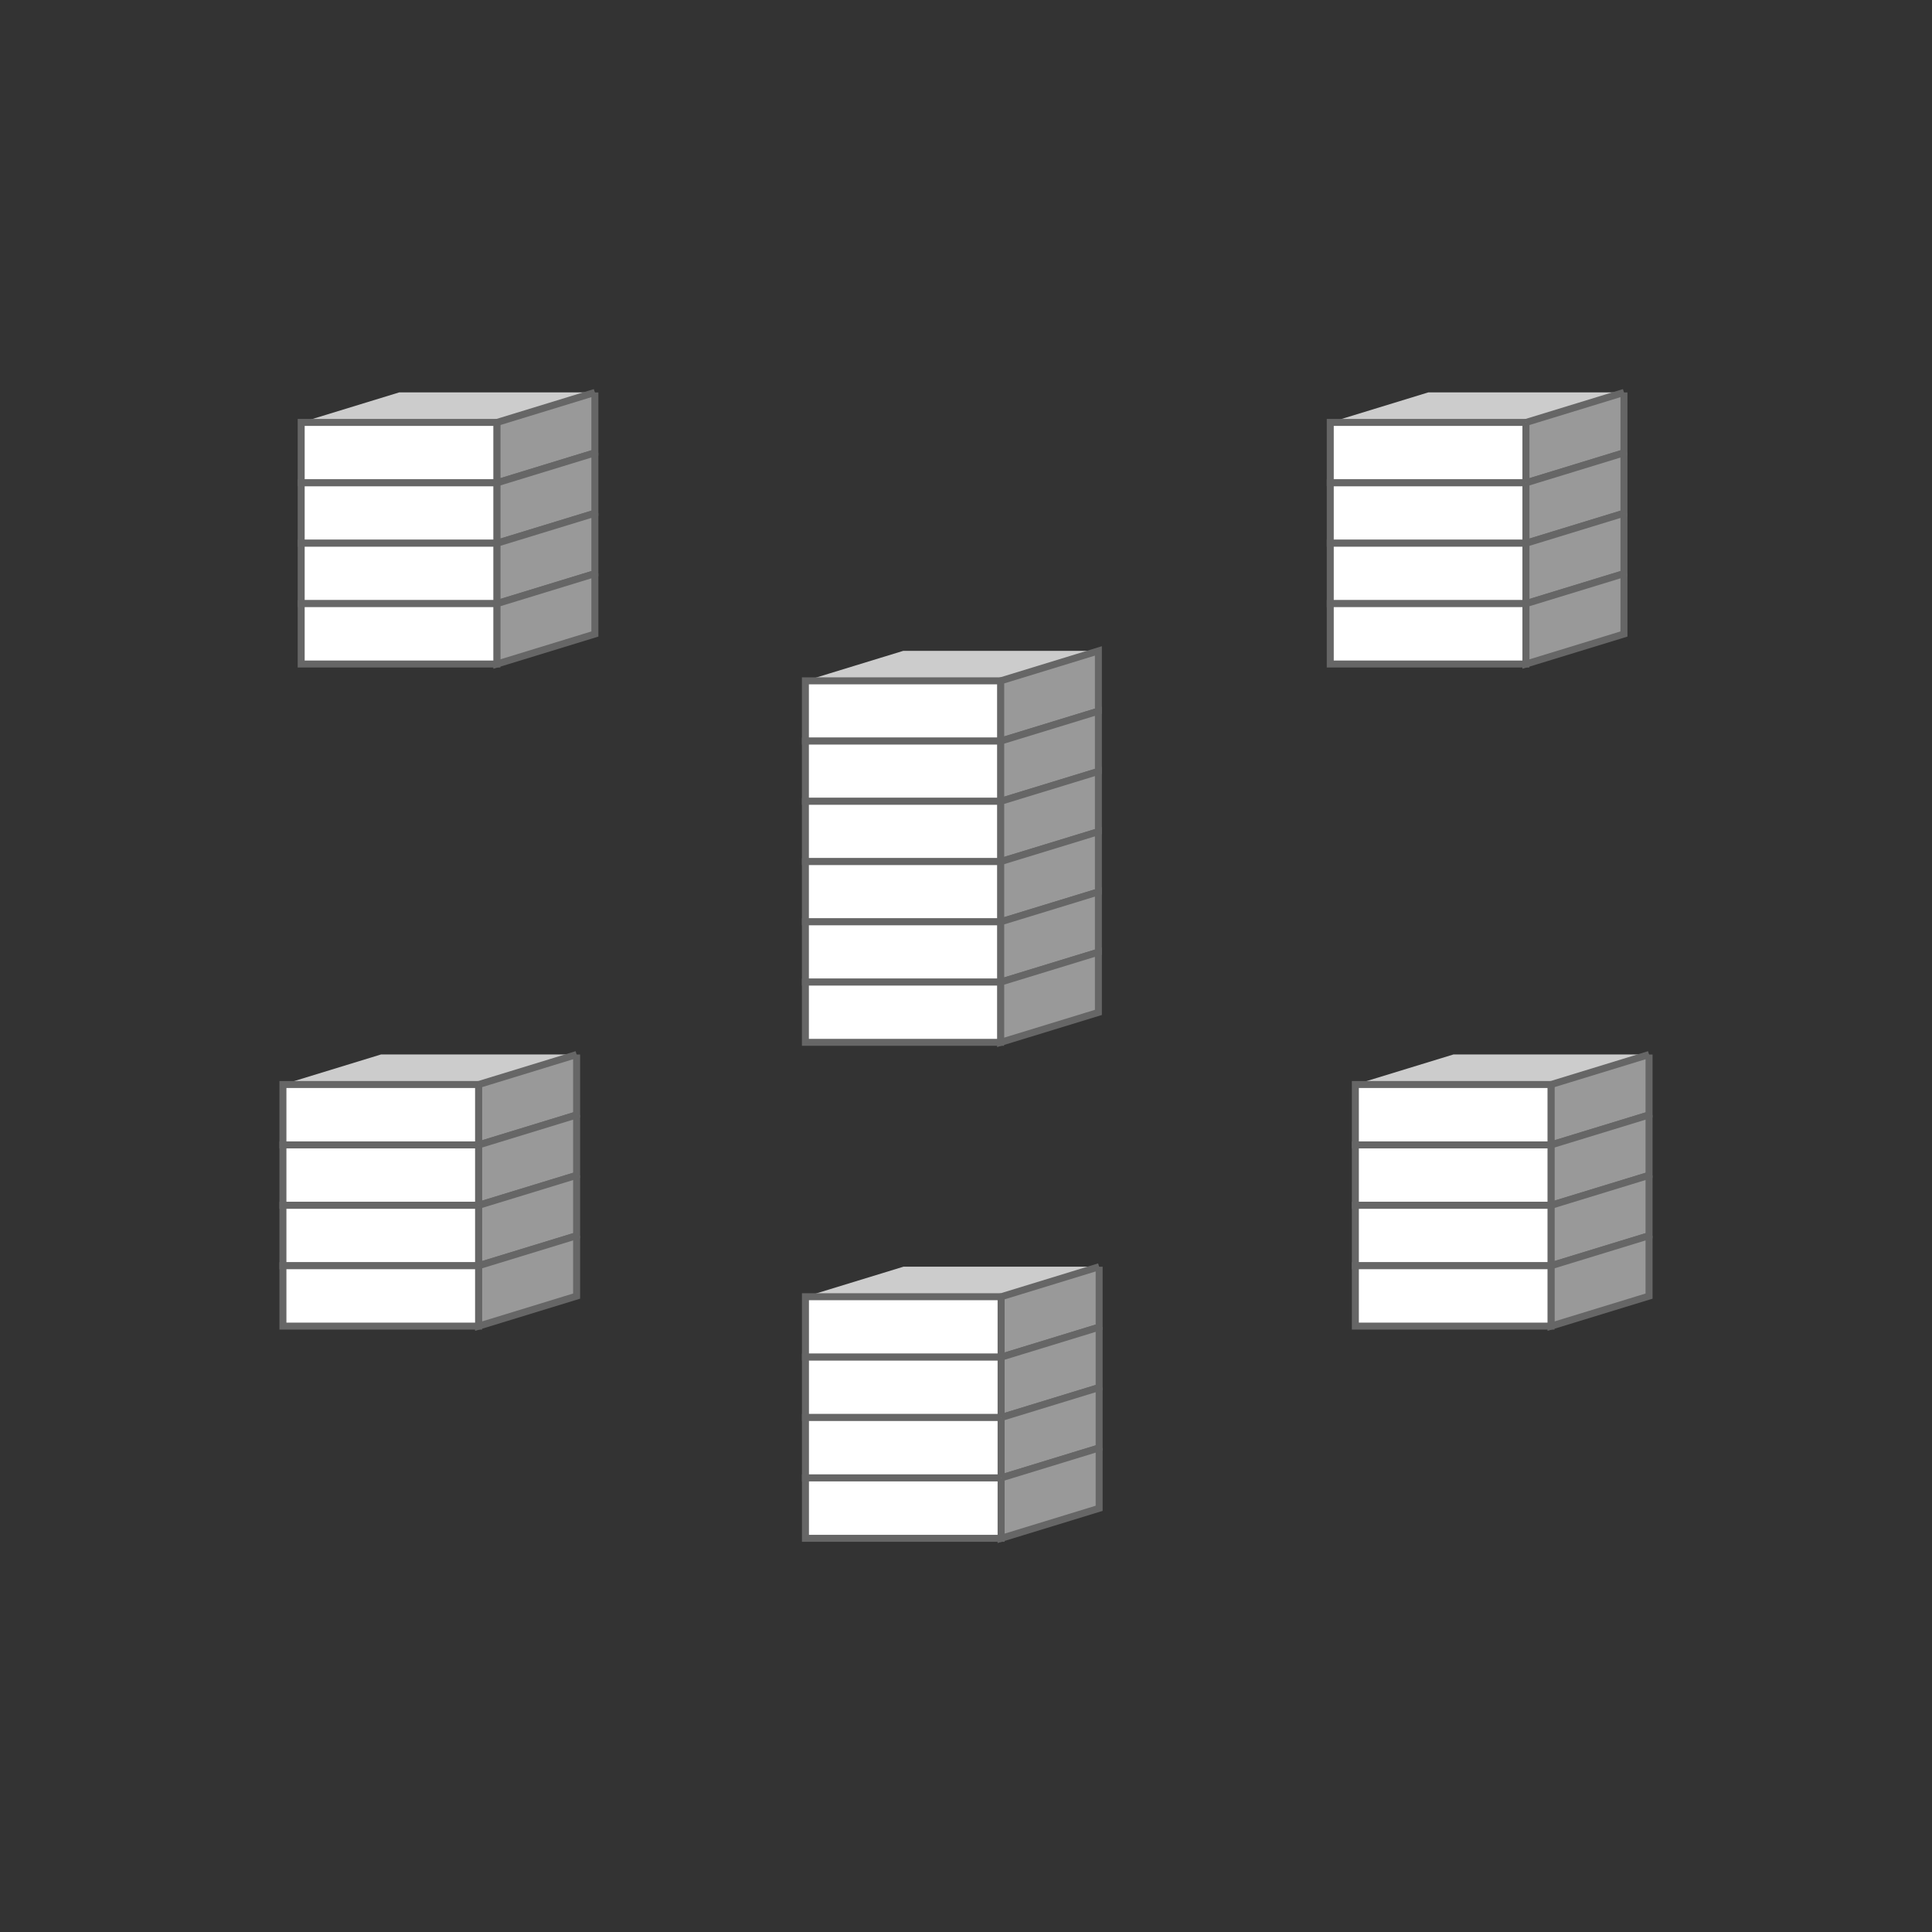 <?xml version="1.0" encoding="UTF-8" standalone="no"?>
<svg
   xmlns:dc="http://purl.org/dc/elements/1.1/"
   xmlns:cc="http://creativecommons.org/ns#"
   xmlns:rdf="http://www.w3.org/1999/02/22-rdf-syntax-ns#"
   xmlns:svg="http://www.w3.org/2000/svg"
   xmlns="http://www.w3.org/2000/svg"
   version="1.1"
   id="svg3995"
   viewBox="0 0 150 150"
   height="100%"
   width="100%">
  <rect x="0" y="0" width="150" height="150" fill="#333333" stroke="none"/>
  <defs
     id="defs3997" />
  <g
     transform="translate(0,-902.362)"
     id="layer1">
    <g
       style="fill:#ffffff;stroke:#000000;stroke-width:2.265"
       transform="matrix(0.959,0,0,0.957,2.011,890.603)"
       id="g3587">
      <g
         id="g3085"
         transform="matrix(0.188,0,0,0.188,61.301,70.454)"
         style="stroke-width:12.016">
        <path
           style="fill:#cccccc;fill-opacity:1;stroke:none"
           d="m 51.724,-28.525 c 28.017,0 56.034,0 84.052,0 -14.188,4.268 -28.325,8.871 -42.544,12.931 -27.875,0 -55.751,0 -83.626,0 14.039,-4.31 28.079,-8.621 42.118,-12.931 z"
           id="rect3895" />
        <path
           style="fill:#999999;fill-opacity:1;stroke:#666666;stroke-width:3.004;stroke-miterlimit:4;stroke-dasharray:none"
           d="m 135.776,-28.506 c -2e-5,8.667 -4e-5,17.333 -6e-5,26 C 121.736,1.804 107.697,6.115 93.658,10.425 c 1.5e-5,-8.667 3.1e-5,-17.333 4.6e-5,-26 14.039,-4.31 28.079,-8.621 42.118,-12.931 z"
           id="path3055" />
        <path
           style="fill:#ffffff;fill-opacity:1;stroke:#666666;stroke-width:3.004;stroke-miterlimit:4;stroke-dasharray:none"
           d="m 93.658,-15.594 c -1.5e-5,8.667 -3.1e-5,17.333 -4.6e-5,26 -28.017,0 -56.034,0 -84.052,0 1.54e-5,-8.667 3.07e-5,-17.333 4.61e-5,-26 28.017,0 56.034,0 84.052,0 z"
           id="path3057" />
        <path
           style="fill:#999999;fill-opacity:1;stroke:#666666;stroke-width:3.004;stroke-miterlimit:4;stroke-dasharray:none"
           d="m 135.776,-2.506 c -2e-5,8.667 -4e-5,17.333 -6e-5,26 -14.039,4.31 -28.079,8.621 -42.118,12.931 1.5e-5,-8.667 3.1e-5,-17.333 4.6e-5,-26 C 107.697,6.115 121.736,1.804 135.776,-2.506 Z"
           id="path3065" />
        <path
           style="fill:#ffffff;fill-opacity:1;stroke:#666666;stroke-width:3.004;stroke-miterlimit:4;stroke-dasharray:none"
           d="m 93.658,10.406 c -1.5e-5,8.667 -3.1e-5,17.333 -4.6e-5,26 -28.017,0 -56.034,0 -84.052,0 1.54e-5,-8.667 3.07e-5,-17.333 4.61e-5,-26 28.017,0 56.034,0 84.052,0 z"
           id="path3067" />
        <path
           style="fill:#999999;fill-opacity:1;stroke:#666666;stroke-width:3.004;stroke-miterlimit:4;stroke-dasharray:none"
           d="m 135.776,23.494 c -2e-5,8.667 -4e-5,17.333 -6e-5,26 -14.039,4.31 -28.079,8.621 -42.118,12.931 1.5e-5,-8.667 3.1e-5,-17.333 4.6e-5,-26 14.039,-4.31 28.079,-8.621 42.118,-12.931 z"
           id="path3069" />
        <path
           style="fill:#ffffff;fill-opacity:1;stroke:#666666;stroke-width:3.004;stroke-miterlimit:4;stroke-dasharray:none"
           d="m 93.658,36.406 c -1.5e-5,8.667 -3.1e-5,17.333 -4.6e-5,26 -28.017,0 -56.034,0 -84.052,0 1.54e-5,-8.667 3.07e-5,-17.333 4.61e-5,-26 28.017,0 56.034,0 84.052,0 z"
           id="path3071" />
        <path
           style="fill:#999999;fill-opacity:1;stroke:#666666;stroke-width:3.004;stroke-miterlimit:4;stroke-dasharray:none"
           d="m 135.776,49.494 c -2e-5,8.667 -4e-5,17.333 -6e-5,26 -14.039,4.31 -28.079,8.621 -42.118,12.931 1.5e-5,-8.667 3.1e-5,-17.333 4.6e-5,-26 14.039,-4.31 28.079,-8.621 42.118,-12.931 z"
           id="path3073" />
        <path
           style="fill:#ffffff;fill-opacity:1;stroke:#666666;stroke-width:3.004;stroke-miterlimit:4;stroke-dasharray:none"
           d="m 93.658,62.406 c -1.5e-5,8.667 -3.1e-5,17.333 -4.6e-5,26 -28.017,0 -56.034,0 -84.052,0 1.54e-5,-8.667 3.07e-5,-17.333 4.61e-5,-26 28.017,0 56.034,0 84.052,0 z"
           id="path3075" />
        <path
           style="fill:#999999;fill-opacity:1;stroke:#666666;stroke-width:3.004;stroke-miterlimit:4;stroke-dasharray:none"
           d="m 135.776,75.494 c -2e-5,8.667 -4e-5,17.333 -6e-5,26 -14.039,4.31 -28.079,8.621 -42.118,12.931 1.5e-5,-8.667 3.1e-5,-17.333 4.6e-5,-26 14.039,-4.31 28.079,-8.621 42.118,-12.931 z"
           id="path3077" />
        <path
           style="fill:#ffffff;fill-opacity:1;stroke:#666666;stroke-width:3.004;stroke-miterlimit:4;stroke-dasharray:none"
           d="m 93.658,88.406 c -1.5e-5,8.667 -3.1e-5,17.333 -4.6e-5,26 -28.017,0 -56.034,0 -84.052,0 1.54e-5,-8.667 3.07e-5,-17.333 4.61e-5,-26 28.017,0 56.034,0 84.052,0 z"
           id="path3079" />
        <path
           style="fill:#999999;fill-opacity:1;stroke:#666666;stroke-width:3.004;stroke-miterlimit:4;stroke-dasharray:none"
           d="m 135.776,101.494 c -2e-5,8.667 -4e-5,17.333 -6e-5,26 -14.039,4.31 -28.079,8.621 -42.118,12.931 1.5e-5,-8.667 3.1e-5,-17.333 4.6e-5,-26 14.039,-4.31 28.079,-8.621 42.118,-12.931 z"
           id="path3081" />
        <path
           style="fill:#ffffff;fill-opacity:1;stroke:#666666;stroke-width:3.004;stroke-miterlimit:4;stroke-dasharray:none"
           d="m 93.658,114.406 c -1.5e-5,8.667 -3.1e-5,17.333 -4.6e-5,26 -28.017,0 -56.034,0 -84.052,0 1.54e-5,-8.667 3.07e-5,-17.333 4.61e-5,-26 28.017,0 56.034,0 84.052,0 z"
           id="path3083" />
      </g>
      <g
         style="stroke-width:2.265"
         id="g3300"
         transform="translate(-10.899,69.422)">
        <path
           id="path3132-5"
           d="m 39.645,28.413 15.84,0 -7.938,2.437 -15.84,0 z"
           style="fill:#cccccc;fill-opacity:1;stroke:none" />
        <path
           id="path3134-6"
           d="m 55.485,28.417 -1.2e-5,4.9 -7.938,2.437 9e-6,-4.9 7.938,-2.437"
           style="fill:#999999;fill-opacity:1;stroke:#666666;stroke-width:0.566;stroke-miterlimit:4;stroke-dasharray:none" />
        <path
           id="path3136-1"
           d="m 47.547,30.85 -9e-6,4.9 -15.84,0 9e-6,-4.9 15.84,0"
           style="fill:#ffffff;fill-opacity:1;stroke:#666666;stroke-width:0.566;stroke-miterlimit:4;stroke-dasharray:none" />
        <path
           style="fill:#999999;fill-opacity:1;stroke:#666666;stroke-width:0.566;stroke-miterlimit:4;stroke-dasharray:none"
           d="m 55.485,33.317 -1.2e-5,4.9 -7.938,2.437 9e-6,-4.9 7.938,-2.437"
           id="path3138-1" />
        <path
           style="fill:#ffffff;fill-opacity:1;stroke:#666666;stroke-width:0.566;stroke-miterlimit:4;stroke-dasharray:none"
           d="m 47.547,35.75 -9e-6,4.9 -15.84,0 9e-6,-4.9 15.84,0"
           id="path3140-6" />
        <path
           id="path3142-7"
           d="m 55.485,38.217 -1.2e-5,4.9 -7.938,2.437 9e-6,-4.9 7.938,-2.437"
           style="fill:#999999;fill-opacity:1;stroke:#666666;stroke-width:0.566;stroke-miterlimit:4;stroke-dasharray:none" />
        <path
           id="path3144-6"
           d="m 47.547,40.65 -9e-6,4.9 -15.84,0 9e-6,-4.9 15.84,0"
           style="fill:#ffffff;fill-opacity:1;stroke:#666666;stroke-width:0.566;stroke-miterlimit:4;stroke-dasharray:none" />
        <path
           style="fill:#999999;fill-opacity:1;stroke:#666666;stroke-width:0.566;stroke-miterlimit:4;stroke-dasharray:none"
           d="m 55.485,43.116 -1.2e-5,4.9 -7.938,2.437 9e-6,-4.9 7.938,-2.437"
           id="path3146-7" />
        <path
           style="fill:#ffffff;fill-opacity:1;stroke:#666666;stroke-width:0.566;stroke-miterlimit:4;stroke-dasharray:none"
           d="m 47.547,45.55 -9e-6,4.9 -15.84,0 9e-6,-4.9 15.84,0"
           id="path3148-1" />
      </g>
      <g
         style="stroke-width:2.265"
         transform="translate(31.404,86.638)"
         id="g3482">
        <path
           style="fill:#cccccc;fill-opacity:1;stroke:none"
           d="m 39.645,28.413 15.84,0 -7.938,2.437 -15.84,0 z"
           id="path3484" />
        <path
           style="fill:#999999;fill-opacity:1;stroke:#666666;stroke-width:0.566;stroke-miterlimit:4;stroke-dasharray:none"
           d="m 55.485,28.417 -1.2e-5,4.9 -7.938,2.437 9e-6,-4.9 7.938,-2.437"
           id="path3486" />
        <path
           style="fill:#ffffff;fill-opacity:1;stroke:#666666;stroke-width:0.566;stroke-miterlimit:4;stroke-dasharray:none"
           d="m 47.547,30.85 -9e-6,4.9 -15.84,0 9e-6,-4.9 15.84,0"
           id="path3488" />
        <path
           id="path3490"
           d="m 55.485,33.317 -1.2e-5,4.9 -7.938,2.437 9e-6,-4.9 7.938,-2.437"
           style="fill:#999999;fill-opacity:1;stroke:#666666;stroke-width:0.566;stroke-miterlimit:4;stroke-dasharray:none" />
        <path
           id="path3492"
           d="m 47.547,35.75 -9e-6,4.9 -15.84,0 9e-6,-4.9 15.84,0"
           style="fill:#ffffff;fill-opacity:1;stroke:#666666;stroke-width:0.566;stroke-miterlimit:4;stroke-dasharray:none" />
        <path
           style="fill:#999999;fill-opacity:1;stroke:#666666;stroke-width:0.566;stroke-miterlimit:4;stroke-dasharray:none"
           d="m 55.485,38.217 -1.2e-5,4.9 -7.938,2.437 9e-6,-4.9 7.938,-2.437"
           id="path3494" />
        <path
           style="fill:#ffffff;fill-opacity:1;stroke:#666666;stroke-width:0.566;stroke-miterlimit:4;stroke-dasharray:none"
           d="m 47.547,40.65 -9e-6,4.9 -15.84,0 9e-6,-4.9 15.84,0"
           id="path3496" />
        <path
           id="path3498"
           d="m 55.485,43.116 -1.2e-5,4.9 -7.938,2.437 9e-6,-4.9 7.938,-2.437"
           style="fill:#999999;fill-opacity:1;stroke:#666666;stroke-width:0.566;stroke-miterlimit:4;stroke-dasharray:none" />
        <path
           id="path3500"
           d="m 47.547,45.55 -9e-6,4.9 -15.84,0 9e-6,-4.9 15.84,0"
           style="fill:#ffffff;fill-opacity:1;stroke:#666666;stroke-width:0.566;stroke-miterlimit:4;stroke-dasharray:none" />
      </g>
      <g
         style="fill:#ffffff;stroke:#000000;stroke-width:2.265px"
         id="g3300-9"
         transform="translate(75.924,69.422)">
        <path
           id="path3132-5-3"
           d="m 39.645,28.413 15.84,0 -7.938,2.437 -15.84,0 z"
           style="fill:#cccccc;fill-opacity:1;stroke:none" />
        <path
           id="path3134-6-8"
           d="m 55.485,28.417 -1.2e-5,4.9 -7.938,2.437 9e-6,-4.9 7.938,-2.437"
           style="fill:#999999;fill-opacity:1;stroke:#666666;stroke-width:0.566;stroke-miterlimit:4;stroke-dasharray:none" />
        <path
           id="path3136-1-9"
           d="m 47.547,30.85 -9e-6,4.9 -15.84,0 9e-6,-4.9 15.84,0"
           style="fill:#ffffff;fill-opacity:1;stroke:#666666;stroke-width:0.566;stroke-miterlimit:4;stroke-dasharray:none" />
        <path
           style="fill:#999999;fill-opacity:1;stroke:#666666;stroke-width:0.566;stroke-miterlimit:4;stroke-dasharray:none"
           d="m 55.485,33.317 -1.2e-5,4.9 -7.938,2.437 9e-6,-4.9 7.938,-2.437"
           id="path3138-1-6" />
        <path
           style="fill:#ffffff;fill-opacity:1;stroke:#666666;stroke-width:0.566;stroke-miterlimit:4;stroke-dasharray:none"
           d="m 47.547,35.75 -9e-6,4.9 -15.84,0 9e-6,-4.9 15.84,0"
           id="path3140-6-6" />
        <path
           id="path3142-7-8"
           d="m 55.485,38.217 -1.2e-5,4.9 -7.938,2.437 9e-6,-4.9 7.938,-2.437"
           style="fill:#999999;fill-opacity:1;stroke:#666666;stroke-width:0.566;stroke-miterlimit:4;stroke-dasharray:none" />
        <path
           id="path3144-6-2"
           d="m 47.547,40.65 -9e-6,4.9 -15.84,0 9e-6,-4.9 15.84,0"
           style="fill:#ffffff;fill-opacity:1;stroke:#666666;stroke-width:0.566;stroke-miterlimit:4;stroke-dasharray:none" />
        <path
           style="fill:#999999;fill-opacity:1;stroke:#666666;stroke-width:0.566;stroke-miterlimit:4;stroke-dasharray:none"
           d="m 55.485,43.116 -1.2e-5,4.9 -7.938,2.437 9e-6,-4.9 7.938,-2.437"
           id="path3146-7-0" />
        <path
           style="fill:#ffffff;fill-opacity:1;stroke:#666666;stroke-width:0.566;stroke-miterlimit:4;stroke-dasharray:none"
           d="m 47.547,45.55 -9e-6,4.9 -15.84,0 9e-6,-4.9 15.84,0"
           id="path3148-1-8" />
      </g>
      <g
         style="stroke-width:2.265"
         transform="translate(-9.421,15.708)"
         id="g3547">
        <path
           style="fill:#cccccc;fill-opacity:1;stroke:none"
           d="m 39.645,28.413 15.84,0 -7.938,2.437 -15.84,0 z"
           id="path3549" />
        <path
           style="fill:#999999;fill-opacity:1;stroke:#666666;stroke-width:0.566;stroke-miterlimit:4;stroke-dasharray:none"
           d="m 55.485,28.417 -1.2e-5,4.9 -7.938,2.437 9e-6,-4.9 7.938,-2.437"
           id="path3551" />
        <path
           style="fill:#ffffff;fill-opacity:1;stroke:#666666;stroke-width:0.566;stroke-miterlimit:4;stroke-dasharray:none"
           d="m 47.547,30.85 -9e-6,4.9 -15.84,0 9e-6,-4.9 15.84,0"
           id="path3553" />
        <path
           id="path3555"
           d="m 55.485,33.317 -1.2e-5,4.9 -7.938,2.437 9e-6,-4.9 7.938,-2.437"
           style="fill:#999999;fill-opacity:1;stroke:#666666;stroke-width:0.566;stroke-miterlimit:4;stroke-dasharray:none" />
        <path
           id="path3557"
           d="m 47.547,35.75 -9e-6,4.9 -15.84,0 9e-6,-4.9 15.84,0"
           style="fill:#ffffff;fill-opacity:1;stroke:#666666;stroke-width:0.566;stroke-miterlimit:4;stroke-dasharray:none" />
        <path
           style="fill:#999999;fill-opacity:1;stroke:#666666;stroke-width:0.566;stroke-miterlimit:4;stroke-dasharray:none"
           d="m 55.485,38.217 -1.2e-5,4.9 -7.938,2.437 9e-6,-4.9 7.938,-2.437"
           id="path3559" />
        <path
           style="fill:#ffffff;fill-opacity:1;stroke:#666666;stroke-width:0.566;stroke-miterlimit:4;stroke-dasharray:none"
           d="m 47.547,40.65 -9e-6,4.9 -15.84,0 9e-6,-4.9 15.84,0"
           id="path3561" />
        <path
           id="path3563"
           d="m 55.485,43.116 -1.2e-5,4.9 -7.938,2.437 9e-6,-4.9 7.938,-2.437"
           style="fill:#999999;fill-opacity:1;stroke:#666666;stroke-width:0.566;stroke-miterlimit:4;stroke-dasharray:none" />
        <path
           id="path3565"
           d="m 47.547,45.55 -9e-6,4.9 -15.84,0 9e-6,-4.9 15.84,0"
           style="fill:#ffffff;fill-opacity:1;stroke:#666666;stroke-width:0.566;stroke-miterlimit:4;stroke-dasharray:none" />
      </g>
      <g
         style="stroke-width:2.265"
         transform="translate(73.892,15.708)"
         id="g3567">
        <path
           style="fill:#cccccc;fill-opacity:1;stroke:none"
           d="m 39.645,28.413 15.84,0 -7.938,2.437 -15.84,0 z"
           id="path3569" />
        <path
           style="fill:#999999;fill-opacity:1;stroke:#666666;stroke-width:0.566;stroke-miterlimit:4;stroke-dasharray:none"
           d="m 55.485,28.417 -1.2e-5,4.9 -7.938,2.437 9e-6,-4.9 7.938,-2.437"
           id="path3571" />
        <path
           style="fill:#ffffff;fill-opacity:1;stroke:#666666;stroke-width:0.566;stroke-miterlimit:4;stroke-dasharray:none"
           d="m 47.547,30.85 -9e-6,4.9 -15.84,0 9e-6,-4.9 15.84,0"
           id="path3573" />
        <path
           id="path3575"
           d="m 55.485,33.317 -1.2e-5,4.9 -7.938,2.437 9e-6,-4.9 7.938,-2.437"
           style="fill:#999999;fill-opacity:1;stroke:#666666;stroke-width:0.566;stroke-miterlimit:4;stroke-dasharray:none" />
        <path
           id="path3577"
           d="m 47.547,35.75 -9e-6,4.9 -15.84,0 9e-6,-4.9 15.84,0"
           style="fill:#ffffff;fill-opacity:1;stroke:#666666;stroke-width:0.566;stroke-miterlimit:4;stroke-dasharray:none" />
        <path
           style="fill:#999999;fill-opacity:1;stroke:#666666;stroke-width:0.566;stroke-miterlimit:4;stroke-dasharray:none"
           d="m 55.485,38.217 -1.2e-5,4.9 -7.938,2.437 9e-6,-4.9 7.938,-2.437"
           id="path3579" />
        <path
           style="fill:#ffffff;fill-opacity:1;stroke:#666666;stroke-width:0.566;stroke-miterlimit:4;stroke-dasharray:none"
           d="m 47.547,40.65 -9e-6,4.9 -15.84,0 9e-6,-4.9 15.84,0"
           id="path3581" />
        <path
           id="path3583"
           d="m 55.485,43.116 -1.2e-5,4.9 -7.938,2.437 9e-6,-4.9 7.938,-2.437"
           style="fill:#999999;fill-opacity:1;stroke:#666666;stroke-width:0.566;stroke-miterlimit:4;stroke-dasharray:none" />
        <path
           id="path3585"
           d="m 47.547,45.55 -9e-6,4.9 -15.84,0 9e-6,-4.9 15.84,0"
           style="fill:#ffffff;fill-opacity:1;stroke:#666666;stroke-width:0.566;stroke-miterlimit:4;stroke-dasharray:none" />
      </g>
    </g>
  </g>
</svg>
